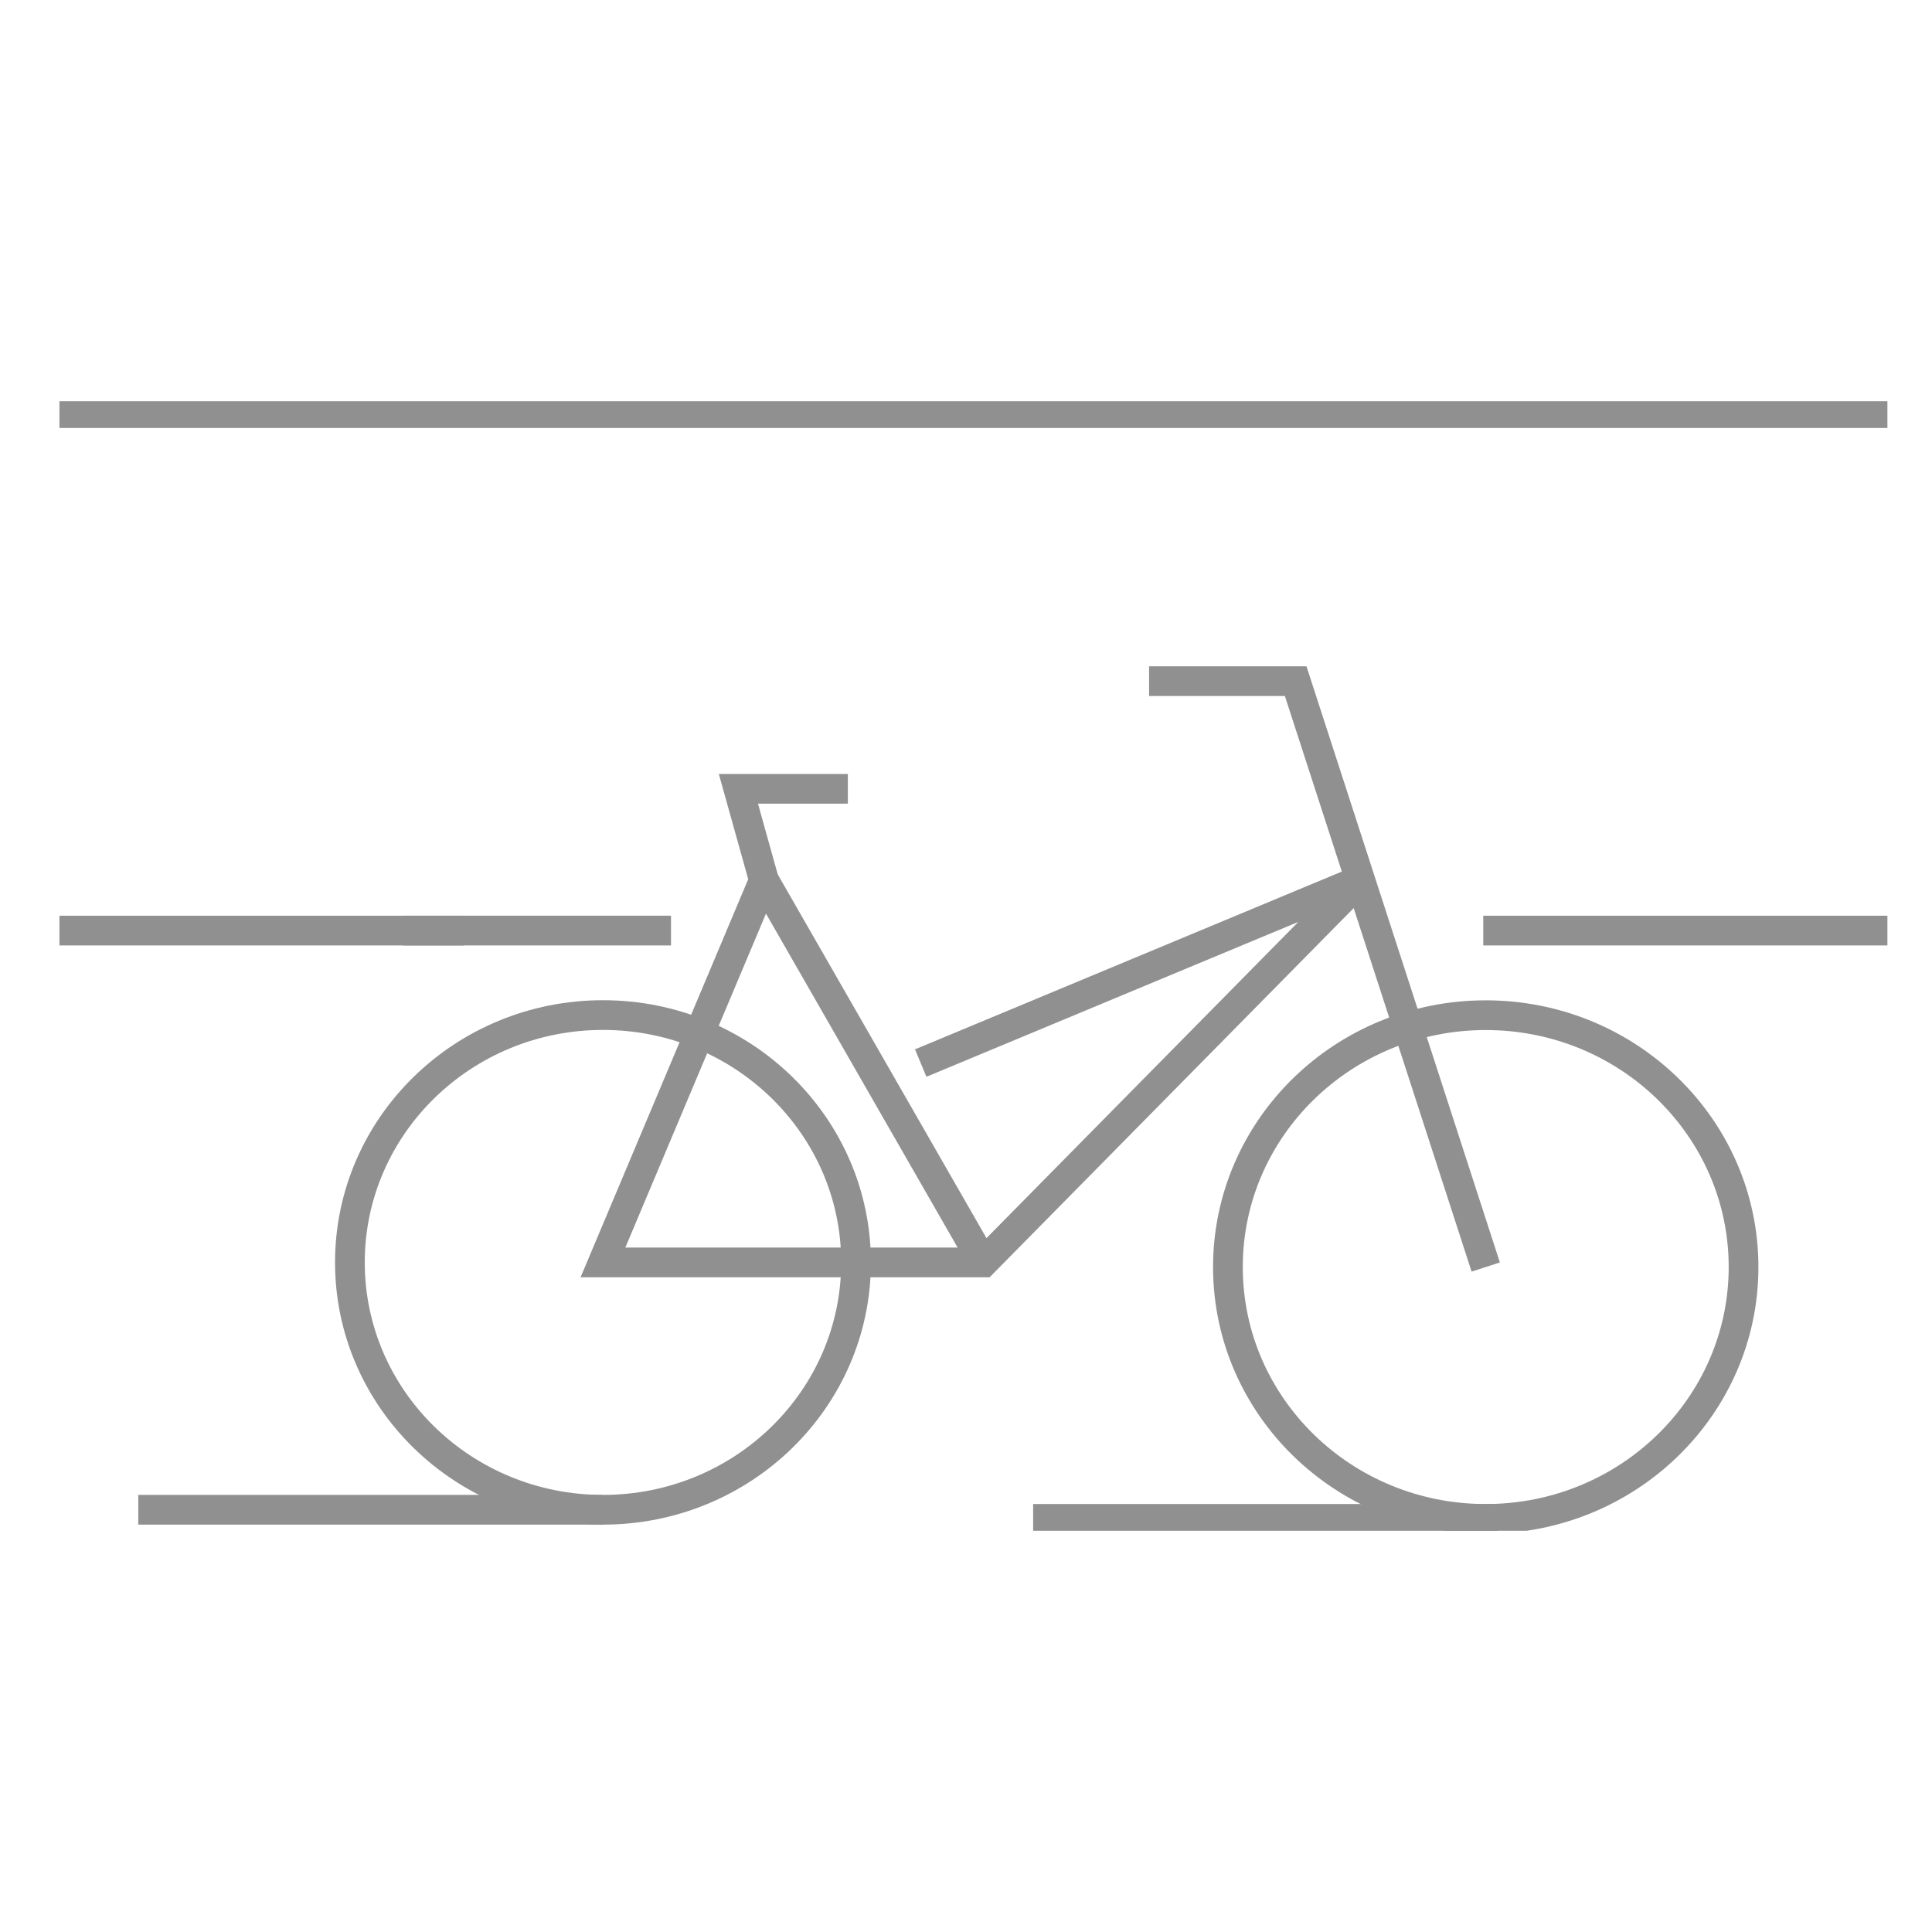 <?xml version="1.0" encoding="UTF-8"?> <svg xmlns="http://www.w3.org/2000/svg" width="130" height="130" viewBox="0 0 130 130" fill="none"><g clip-path="url(#clip0_852_2226)"><path d="M40.572 101.589C49.977 101.589 57.601 94.137 57.601 84.945C57.601 75.753 49.977 68.302 40.572 68.302C31.168 68.302 23.544 75.753 23.544 84.945C23.544 94.137 31.168 101.589 40.572 101.589Z" stroke="#909090" stroke-width="2" stroke-miterlimit="10"></path><path d="M99.972 102.203C109.553 102.203 117.32 94.615 117.32 85.256C117.32 75.897 109.553 68.31 99.972 68.31C90.391 68.31 82.624 75.897 82.624 85.256C82.624 94.615 90.391 102.203 99.972 102.203Z" stroke="#909090" stroke-width="2" stroke-miterlimit="10"></path><path d="M99.972 85.256L87.184 45.836H77.32" stroke="#909090" stroke-width="2" stroke-miterlimit="10"></path><path d="M51.403 59.226L49.685 53.078H57.05" stroke="#909090" stroke-width="2" stroke-miterlimit="10"></path><path d="M61.953 71.531L91.114 59.386C91.21 59.346 91.29 59.465 91.218 59.545L66.171 84.945H40.572L51.403 59.226L66.163 84.945" stroke="#909090" stroke-width="2" stroke-miterlimit="10"></path><path d="M27.131 62.616H45.15" stroke="#909090" stroke-width="2" stroke-miterlimit="10"></path><path d="M40.573 101.588H9.304" stroke="#909090" stroke-width="2" stroke-miterlimit="10"></path><path d="M100.787 102.203H69.518" stroke="#909090" stroke-width="2" stroke-miterlimit="10"></path><path d="M4 27.797H127" stroke="#909090" stroke-width="2" stroke-miterlimit="10"></path><path d="M4 62.616H31.196" stroke="#909090" stroke-width="2" stroke-miterlimit="10"></path><path d="M99.805 62.616H127" stroke="#909090" stroke-width="2" stroke-miterlimit="10"></path></g><defs><clipPath id="clip0_852_2226"><rect width="123" height="76" fill="white" transform="translate(4 27)"></rect></clipPath></defs></svg> 